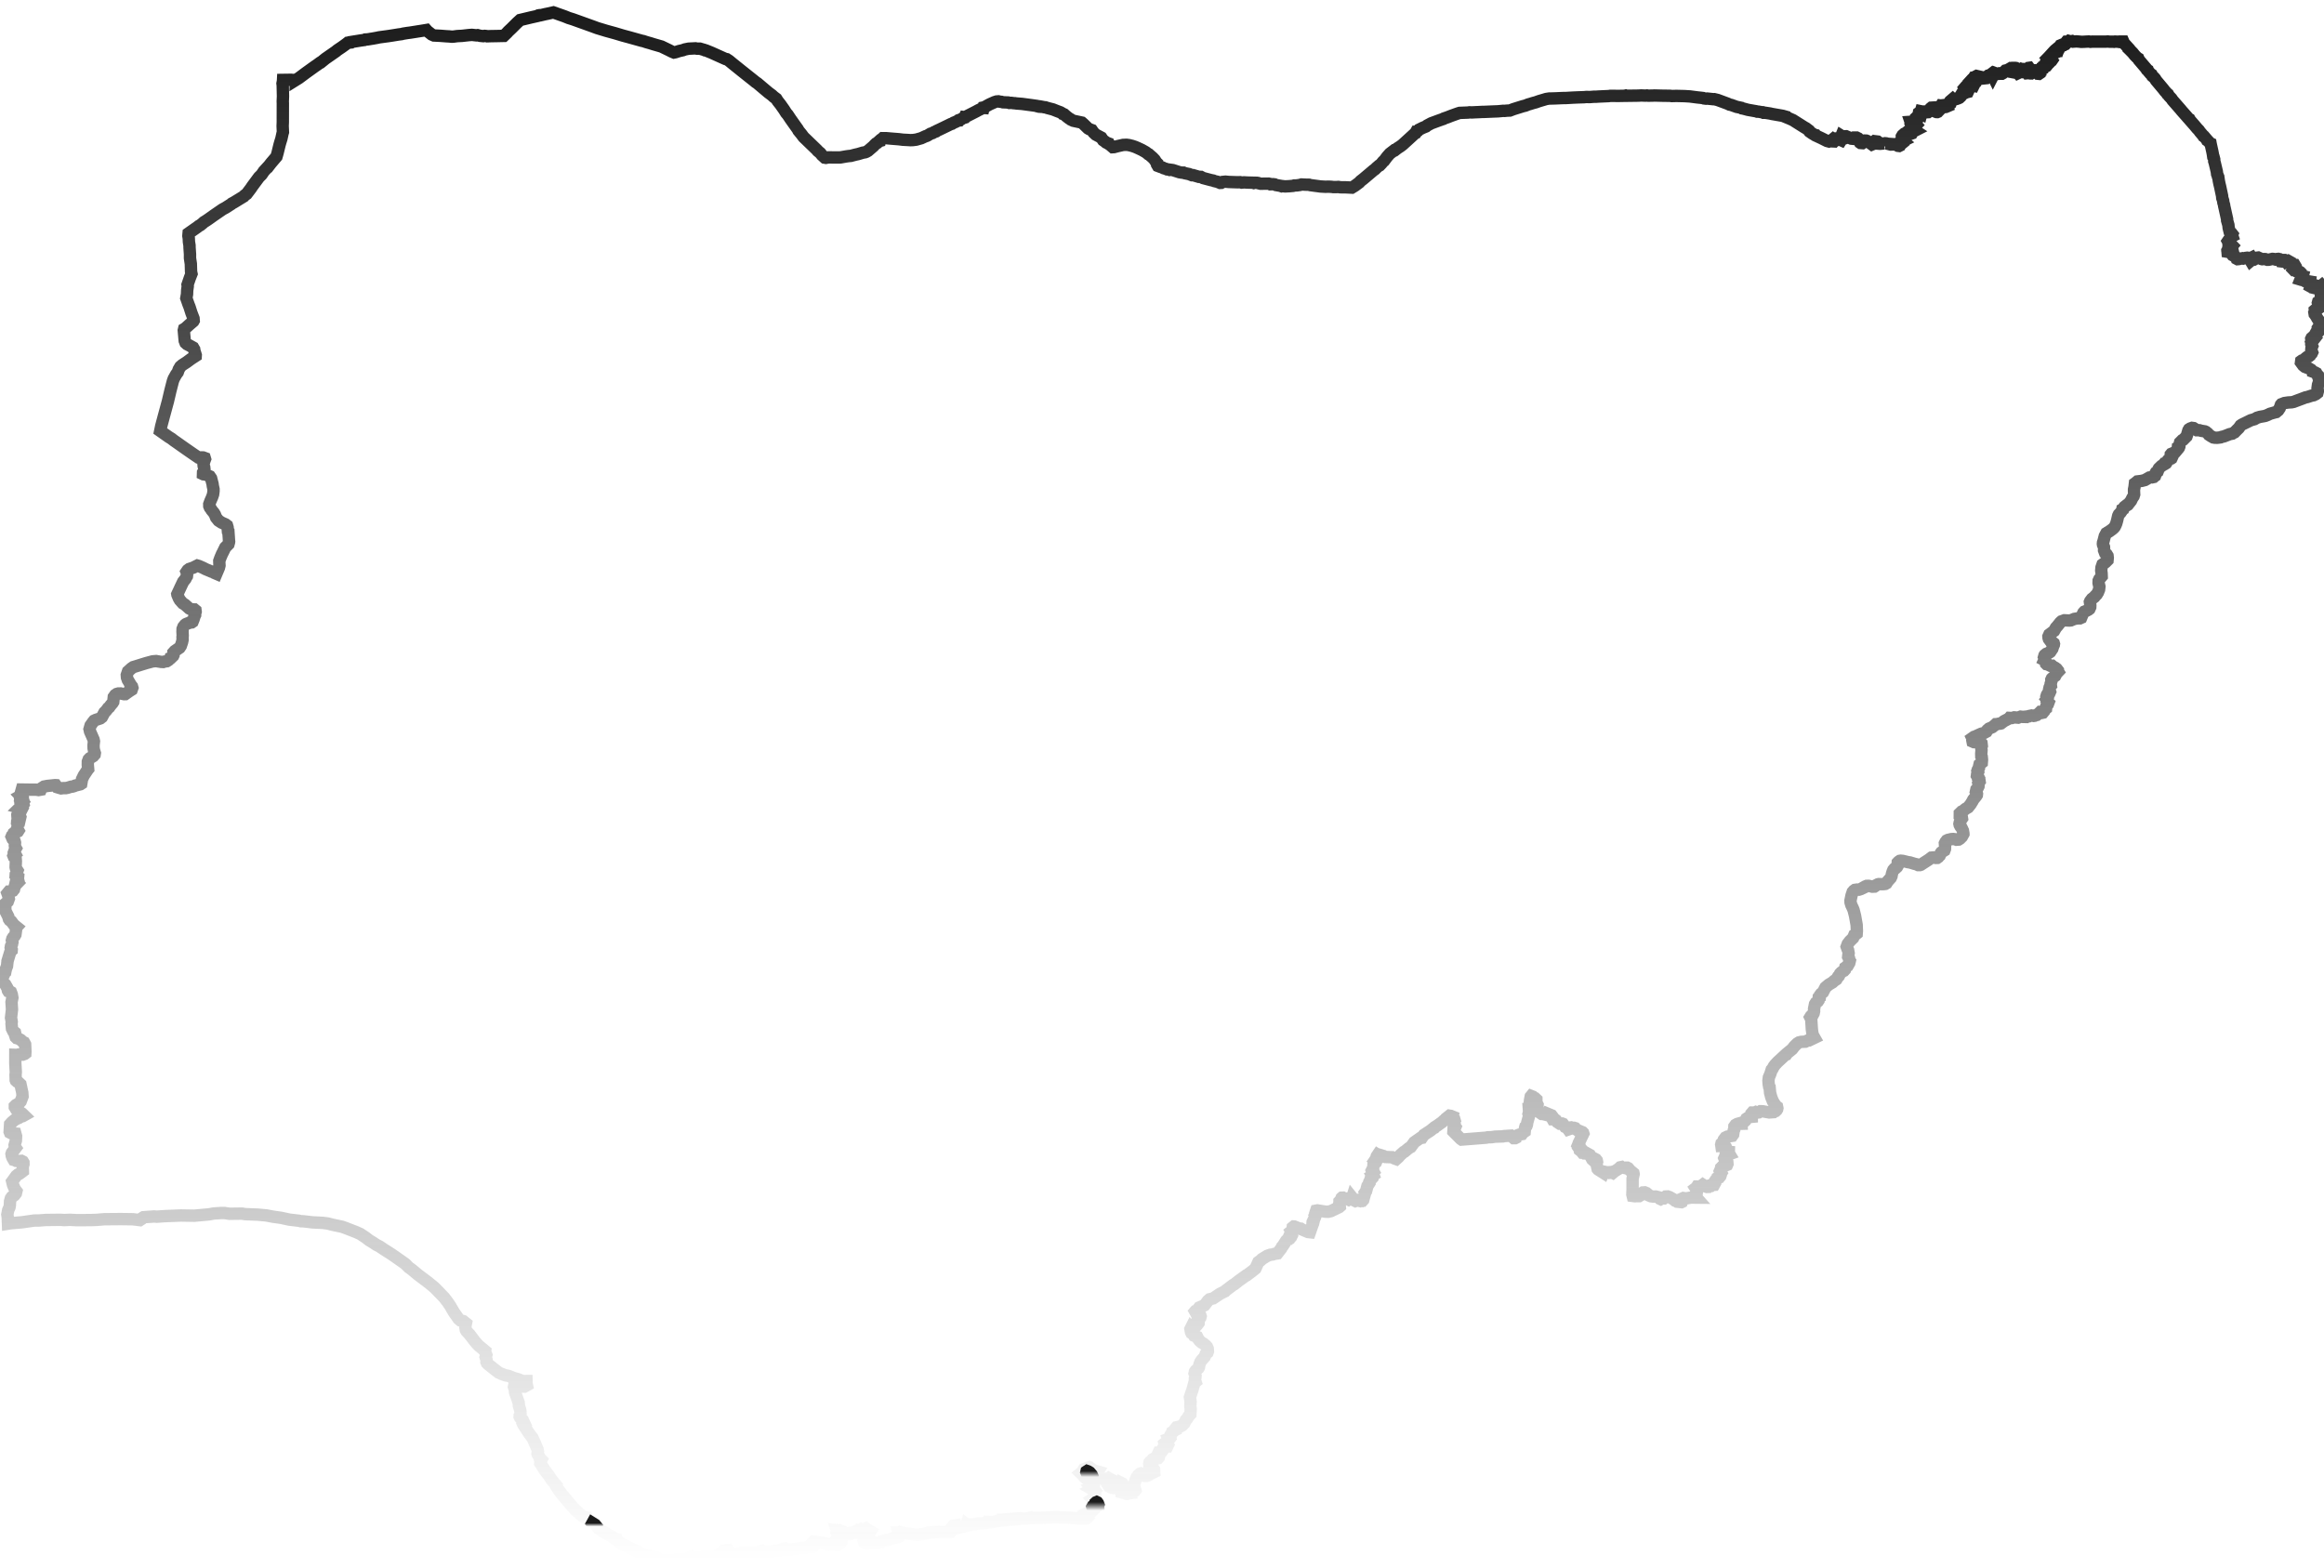 <svg width="375" height="253" viewBox="0 0 375 253" fill="none" xmlns="http://www.w3.org/2000/svg">
<path d="M374.582 47.64L374.487 47.789L374.479 48.166L374.421 48.387L374.136 48.692L374.048 48.746L374.02 48.847L374.092 49.074L374.399 49.409L374.392 49.571L374.209 49.696L373.822 49.792L373.522 50.049L373.538 50.262L373.452 50.441L373.494 50.698L373.624 50.872L373.761 51.082L373.912 51.364L374.208 51.773L374.214 51.862L374.293 51.988L374.504 52.091L374.605 52.259L374.582 52.331L374.398 52.474L374.229 52.634L373.992 52.979L373.991 53.129L374.069 53.362L374.134 53.476L374.111 53.536L374.03 53.631L373.876 53.69L373.766 53.779L373.648 53.94L373.596 53.891L373.442 54.162L373.004 54.545L372.939 54.682L372.953 54.802L373.099 54.934L373.208 54.969L372.946 55.304L372.96 55.358L372.946 55.519L373.099 55.878L372.975 56.189L372.953 56.5L373.092 56.871L373.019 57.032L372.771 57.289L372.735 57.379L372.552 57.522L372.275 57.618L372.041 57.803L371.844 58.031L371.45 58.174L371.319 58.269L371.29 58.497L371.391 58.636L371.633 58.969L371.925 59.208L372.581 59.459L372.939 59.675L373.034 59.794L373.26 59.968V59.998L373.559 60.105L373.763 60.219L373.858 60.404L374.026 60.578L374.062 60.817L374.179 61.122L374.194 61.391L374.252 61.468L374.033 62.09L373.953 62.676L374.018 63.095L373.938 63.406L373.683 63.609L373.304 63.794L372.99 63.854L372.276 64.087L372.035 64.129L370.628 64.655L370.089 64.858L369.761 64.924L369.222 64.954L368.617 65.044L368.213 65.2L368.136 65.229L368.041 65.337L367.859 65.857L367.612 66.228L367.277 66.508L367.207 66.525L367.015 66.569L366.301 66.772L365.893 66.97L365.528 67.113L365.281 67.167L364.662 67.275L364.203 67.413L363.781 67.652L363.19 67.82L362.375 68.221L361.778 68.509L361.538 68.676L361.24 69.101L360.971 69.359L360.564 69.777L360.295 69.909L360.185 69.987L359.785 70.065L358.875 70.419L358.46 70.515L358.315 70.581L357.994 70.623L357.768 70.647L357.397 70.642L357.142 70.6L356.77 70.392L356.42 70.159L356.266 69.956L355.945 69.693L355.77 69.616L355.195 69.521L354.888 69.432L354.495 69.432L353.955 69.086L353.7 69.051L353.552 69.104L353.416 69.153L353.227 69.273L353.111 69.471L352.909 70.158L352.815 70.432L352.536 70.712L352.28 70.968L352.141 71.033L351.768 71.409L351.701 71.672L351.662 72.048L351.625 72.144L351.508 72.221L351.406 72.262L351.375 72.519L351.315 72.59L351.243 72.676L351.009 72.954L350.556 73.168L350.359 73.245L350.271 73.352L350.255 73.561L350.385 73.819L350.435 73.873L350.392 73.969L350.348 73.998L350.063 74.057L349.815 74.271L349.631 74.575L349.521 74.754L349.382 74.843L349.192 74.849L349.017 75.057L348.915 75.123L348.769 75.194L348.352 75.599L348.278 75.73L348.226 75.921L348.152 76.112L347.999 76.225L347.853 76.297L347.787 76.416L347.8 76.631L347.741 76.804L347.566 76.935L347.514 76.983L347.303 77.03L347.201 77.011L347.034 77.035L346.83 77.061L346.105 77.472L345.596 77.605L344.884 77.696L344.601 77.93L344.492 78.008L344.422 78.612L344.343 78.994L344.345 79.324L344.366 79.746L344.368 79.79L344.275 80.083L344.08 80.358L343.863 80.813L343.523 81.238L343.35 81.466L343.175 81.574L343.081 81.58L342.791 81.808L342.69 81.946L342.625 82.125L342.473 82.204L342.459 82.311L342.17 82.737L341.902 83.013L341.787 83.258L341.616 83.999L341.487 84.46L341.365 84.759L341.214 85.041L341.071 85.203L341.04 85.239L340.815 85.43L340.323 85.785L340.069 85.929L339.968 86.007L339.873 86.061L339.629 86.516L339.429 87.299L339.343 87.551L339.322 87.766L339.345 87.921L339.499 88.286L339.515 88.579L339.509 88.8L339.685 89.265L339.924 89.457L340.072 89.703L340.109 90.011L340.071 90.412L339.733 90.75L339.489 90.93L339.259 91.102L339.187 91.311L339.101 91.568L339.053 92.077L339.113 92.537L339.13 93.015L338.754 93.458L338.64 93.71L338.627 94.092L338.76 94.671L338.705 95.144L338.533 95.593L338.31 95.952L338.057 96.198L337.956 96.341L337.558 96.642L337.277 97.019L337.227 97.139L337.265 97.426L337.295 97.689L337.282 97.976L337.146 98.275L336.979 98.407L336.581 98.611L336.335 98.708L336.184 98.87L336.004 99.241L335.818 99.696L335.608 99.792L335.267 99.793L334.724 99.879L334.145 100.12L333.884 100.145L333.338 100.117L333.108 100.106L332.91 100.178L332.685 100.26L332.644 100.274L332.45 100.448L331.974 101.042L331.737 101.306L331.449 101.821L330.677 102.398L330.534 102.721L330.55 102.924L330.609 103.13L330.872 103.484L331.001 103.557L331.265 103.704L331.389 103.805L331.426 103.93L331.405 104.068L331.304 104.278L331.17 104.696L330.825 105.212L330.688 105.314L330.188 105.513L329.943 105.711L329.893 105.789L329.822 106.046L329.889 106.201L329.926 106.41L329.876 106.524L329.992 106.583L330.073 106.72L330.14 107.103L330.228 107.192L330.402 107.227L330.838 107.44L331.106 107.433L331.303 107.6L331.586 107.742L331.856 107.938L332.046 108.183L332.04 108.318L332.095 108.405L331.841 108.673L331.629 109.079L331.303 109.312L331.092 109.502L331.005 109.693L331.026 109.891L330.901 110.333L330.936 110.631L330.784 110.798L330.718 110.942L330.667 111.169L330.804 111.629L330.76 111.731L330.549 111.838L330.375 111.999L330.288 112.148L330.259 112.244L330.388 112.441L330.424 112.566L330.373 112.692L330.272 112.823L330.344 112.907L330.358 112.997L330.314 113.152L330.458 113.349L330.531 113.415L330.443 113.654L330.269 113.845L330.198 113.959L330.156 114.332L329.954 114.488L329.854 114.752L329.639 115.015L329.501 115.046L329.154 114.963L329.062 115.055L329.017 115.101L328.657 115.39L328.425 115.438L328.296 115.511L328.151 115.535L327.817 115.471L327.463 115.544L327.348 115.61L327.112 115.632L326.936 115.648L326.878 115.708L326.415 115.698L326.053 115.657L325.634 115.82L325.011 115.769L324.65 115.875L324.358 115.86L324.249 115.854L324.14 115.979L323.38 116.367L322.866 116.755L322.742 116.784L322.474 116.802L322.279 116.861L322.047 116.873L321.902 117.01L321.468 117.362L320.947 117.583L320.686 117.809L320.534 118.078L320.15 118.287L319.701 118.406L319.006 118.722L318.76 118.841L318.529 118.913L318.249 119.111L318.33 119.284L318.267 119.517L318.297 119.672L318.529 119.773L319.491 119.786L319.658 119.874L319.738 119.958L319.785 120.37L319.686 120.645L319.739 121.063L319.693 121.618L319.703 122.066L319.777 122.192L319.816 122.61L319.783 123.076L319.417 123.364L319.354 123.627L319.333 123.735L319.348 123.794L319.334 123.908L319.134 124.225L319.085 124.375L319.174 124.608L319.031 124.949L318.997 125.206L319.041 125.283L319.215 125.39L319.311 125.581L319.269 125.718L319.4 125.896L319.423 126.07L319.287 126.22L319.216 126.369L319.276 126.62L319.249 126.889L319.121 127.152L318.913 127.398L318.836 127.751L318.961 127.953L319.005 128.12L318.985 128.3L318.878 128.473L318.405 129.049L318.256 129.342L318.077 129.629L317.964 129.81L317.57 130.301L317.175 130.53L316.644 130.957L316.514 130.994L316.235 131.264L316.231 131.682L316.471 131.87L316.565 131.943L316.588 132.092L316.438 132.319L316.218 132.739L316.176 132.948L316.214 133.133L316.353 133.395L316.499 133.549L316.741 134.067L316.816 134.521L316.817 134.587L316.575 135.03L316.246 135.36L316.031 135.492L315.699 135.518L315.532 135.447L315.171 135.401L314.854 135.421L314.645 135.476L314.501 135.506L314.321 135.549L314.119 135.646L313.926 135.898L313.827 136.107L313.86 136.584L313.842 137.003L313.75 137.248L313.255 137.555L313.162 137.675L312.992 138.076L312.828 138.22L312.756 138.328L312.584 138.449L312.346 138.456L311.985 138.374L311.653 138.406L311.18 138.761L310.305 139.321L309.939 139.562L309.788 139.611L309.521 139.612L309.232 139.477L308.928 139.407L308.19 139.184L307.872 139.138L307.041 138.934L306.694 138.901L306.55 138.926L306.349 139.064L306.221 139.202L306.215 139.31L306.173 139.489L306.19 139.752L306.098 139.914L305.955 140.046L305.869 140.058L305.668 140.203L305.504 140.401L305.377 140.712L305.265 141.095L305.218 141.394L305.091 141.675L304.584 142.239L304.399 142.539L304.199 142.653L303.947 142.685L303.529 142.694L303.175 142.678L303.024 142.709L302.716 142.866L302.558 143.022L302.458 143.083L302.119 143.097L301.527 142.958L301.21 142.966L300.973 143.063L300.478 143.346L300.479 143.376L300.278 143.473L299.954 143.577L299.666 143.561L299.313 143.611L299.134 143.738L298.949 143.954L298.76 144.528L298.589 145.353L298.606 145.639L298.661 145.823L298.733 146.068L298.977 146.586L299.102 146.895L299.335 147.825L299.588 149.261L299.627 150.234L299.595 150.669L299.552 150.705L299.209 150.905L299.019 151.371L298.713 151.672L298.492 151.888L298.151 152.332L298.054 152.598L297.983 152.793L298.102 153.138L298.212 153.358L298.296 153.841L298.249 154.145L298.223 154.414L298.377 154.693L298.423 154.938L298.41 155.015L298.476 155.098L298.406 155.4L298.122 155.893L297.755 156.149L297.684 156.507L297.54 156.662L297.41 156.71L297.235 156.84L297.086 156.949L296.914 157.128L296.713 157.515L296.599 157.607L296.323 158.058L295.971 158.291L295.692 158.549L295.104 158.897L294.559 159.352L294.472 159.518L294.152 160.135L293.844 160.38L293.672 160.613L293.645 160.918L293.465 161.037L293.431 161.449L293.317 161.617L293.008 161.833L292.866 162.065L292.809 162.346L292.718 162.8L292.72 163.212L292.657 163.51L292.535 163.737L292.385 163.809L292.199 163.995L292.098 164.162L292.258 164.484L292.317 165.419L292.359 166.089L292.448 166.733L292.551 167.097L292.776 167.49L291.943 167.892L291.771 167.881L291.552 167.986L291.297 168.109L290.635 168.141L290.305 168.22L290.004 168.406L289.531 168.867L289.181 169.322L288.541 169.844L288.419 169.943L288.329 170.017L288.214 170.202L288.064 170.257L286.832 171.395L286.424 171.832L286.21 172.119L286.082 172.367L286.004 172.52L285.874 172.645L285.676 173.273L285.428 173.87L285.358 174.39L285.39 174.927L285.464 175.351L285.544 175.458L285.548 175.513L285.62 176.347L285.803 177.051L286.079 177.743L286.579 178.511L286.694 178.59L286.752 178.63L286.796 178.845L286.761 179.012L286.661 179.174L286.497 179.323L286.267 179.396L286.167 179.48L285.484 179.53L284.391 179.337L284.089 179.332L283.788 179.524L283.716 179.533L283.601 179.548L283.342 179.466L283.17 179.55L282.746 179.551L282.653 179.659L282.655 180.166L282.656 180.238L282.39 180.263L282.082 180.36L281.788 180.552L281.638 180.839L281.359 181.097L281.061 181.177L281.001 181.194L281.008 181.361L280.57 181.374L280.239 181.435L280.046 181.543L279.861 181.8L279.841 182.272L279.749 182.458L279.666 183.067L279.495 183.307L279.072 183.377L278.726 183.435L278.426 183.579L278.154 183.932L278.041 184.297L277.777 184.543L277.734 184.722L277.764 184.931L278.238 184.912L278.361 184.971L278.469 185.096L278.579 185.412L278.551 185.598L278.516 185.836L278.962 185.882L278.956 186.091L279.057 186.258L278.555 186.439L278.306 186.775L278.242 186.918L278.292 187.043L278.451 187.162L278.719 187.555L278.742 187.842L278.678 187.992L278.61 188.021L278.212 188.19L277.94 188.233L277.711 188.461L277.683 188.628L277.541 188.951L277.723 189.279L277.58 189.483L277.638 189.686L277.596 189.811L277.467 189.967L277.353 189.979L277.13 190.1L277.102 190.225L276.859 190.417L276.638 190.753L276.704 190.985L276.576 191.219L276.274 191.244L276.103 191.376L275.866 191.365L275.658 191.544L275.428 191.552L275.176 191.469L274.765 191.196L274.465 191.424L274.113 191.491L274.059 191.49L273.84 191.486L273.733 191.659L273.605 191.755L273.837 192.125L273.747 192.848L273.525 193.058L273.721 193.278L272.851 193.269L272.446 193.34L272.04 193.41L271.631 193.346L271.423 193.436L271.352 193.711L271.403 193.878L271.368 193.986L271.318 194.01L270.628 193.935L270.441 193.798L270.282 193.763L269.979 193.519L269.468 193.236L269.381 193.187L269.1 193.087L268.855 193.098L268.806 193.1L268.463 193.4L268.175 193.389L267.961 193.515L267.846 193.462L267.621 193.212L267.176 193.1L266.802 193.114L266.528 193.075L266.392 193.056L266.104 192.937L266.047 192.857L265.657 192.533L265.39 192.427L265.096 192.446L264.831 192.632L264.646 192.943L264.481 193.04L264.351 193.038L264.122 193.035L263.806 193.054L263.455 193.006L263.397 192.762L263.431 191.979L263.432 190.979L263.433 190.224L263.604 189.471L263.575 189.34L263.294 189.107L263.028 188.887L262.725 188.523L262.566 188.441L262.444 188.44L262.316 188.524L262.142 188.483L261.718 188.423L261.625 188.346L261.474 188.377L261.424 188.388L261.116 188.669L260.506 189.052L260.233 189.285L260.111 189.226L260.018 189.28L259.766 189.262L259.687 189.173L259.586 189.179L259.479 189.245L258.839 189.091L258.796 189.085L258.718 189.276L257.861 188.728L257.789 188.644L257.621 187.869L257.706 187.516L257.663 187.295L257.519 187.111L257.404 187.051L257.344 187.105L257.253 187.326L257.138 187.308L257.07 187.245L256.922 187.112L256.539 186.39L255.928 186.05L255.777 186.146L255.669 186.141L255.503 186.022H255.338L255.187 185.831L254.913 185.617L254.891 185.467L254.667 185.133L254.681 185.074L254.76 184.99L254.616 184.829L254.68 184.674L254.831 184.59L254.801 184.357L255.487 182.935L255.451 182.822L255.343 182.714L254.717 182.459L254.551 182.423L254.379 182.304L254.17 182.066L254.112 182.048L253.918 182.126L253.796 182.108L253.652 181.977L253.537 181.942L253.357 181.966L253.221 182.074L253.178 182.235L253.056 182.277L252.883 182.038L252.559 181.878L252.437 181.699L252.198 181.371L252.054 181.317L251.673 181.342L251.284 181.086L251.082 180.782L250.923 180.663L250.607 180.634L250.535 180.634L250.412 180.419L250.426 180.091L250.354 179.996L249.72 179.734L249.649 179.89L249.519 179.925L248.959 179.783L248.779 179.778L247.842 179.111L248.092 178.52L248.106 178.305L247.918 177.941L247.909 177.428L247.685 177.22L247.433 177.148L247.289 176.964L247.073 176.88L246.994 176.976L246.888 177.531L246.834 178.058L246.777 178.618L246.828 178.779L246.792 178.862L246.691 178.875L246.729 179.43L246.644 179.77L246.731 180.086L246.44 181.143L246.43 181.211L246.383 181.526L246.326 181.681L246.133 181.848L246.076 182.046L246.027 182.613L245.748 182.804L245.583 183.031L245.145 183.11L244.906 183.206L244.743 183.272L244.629 183.368L244.572 183.637L244.484 183.681L244.253 183.68L243.776 183.276L242.676 183.347L242.511 183.396L241.43 183.432L241.254 183.437L240.665 183.524L240.583 183.526L240.428 183.53L240.083 183.539L239.818 183.6L237.508 183.782L235.853 183.912L235.716 183.817L234.523 182.619L234.534 182.441L234.685 182.465L234.677 182.274L234.834 181.885L234.762 181.79L234.731 181.396L234.699 181.391L234.588 181.373L234.486 181.236L234.486 181.134L234.406 181.021L234.47 180.872L234.679 180.68L234.656 180.603L234.62 180.573L234.355 180.561L234.311 180.526L234.289 180.412L234.346 180.185L234.101 180.085L233.897 180.054L233.334 180.504L233.277 180.63L232.94 180.864L232.711 181.087L231.862 181.687L231.555 181.879L231.455 182.005L231.333 182.048L230.812 182.468L230.389 182.744L229.761 183.155L229.433 183.628L229.153 183.677L229.058 183.744L228.203 184.345L227.705 185.031L227.641 185.118L227.34 185.281L226.64 185.858L226.511 185.913L225.976 186.381L225.663 186.741L225.308 187.063L224.986 186.949L224.947 186.928L224.634 186.759L223.527 186.72L223.347 186.685L223.181 186.542L223.066 186.507L223.016 186.626L222.959 186.65L222.894 186.615L222.714 186.627L222.678 186.538L222.513 186.502L222.311 186.372L222.147 186.617L222.127 186.687L222.041 186.999L221.855 187.268L222.021 187.399L222.05 187.483L222.007 187.596L221.728 187.836L221.621 188.003L221.58 188.457L221.43 188.756L221.59 189.042L221.446 189.156L221.614 189.61L221.434 189.718L221.5 189.831L221.472 190.058L221.422 190.112L221.242 190.136L221.171 190.214L221.114 190.435L220.972 190.716L220.98 190.889L220.652 191.398L220.433 192.222L220.411 192.253L220.246 192.491L220.269 192.563L220.024 193.461L219.972 193.651L219.901 193.729L219.843 193.723L219.721 193.813L219.563 193.801L219.462 193.676L219.376 193.67L219.269 193.784L219.062 193.733L219.01 193.719L218.708 193.828L218.622 193.786L218.506 193.583L218.362 193.488L218.189 193.274L218.132 193.453L217.936 193.47L217.773 193.484L217.608 193.592L217.306 193.432L217.033 193.421L216.817 193.368L216.673 193.278L216.536 193.285L216.472 193.339L216.337 193.686L216.144 193.883L216.145 194.104L216.089 194.289L216.168 194.403L216.192 194.72L216.14 194.767L216.085 194.816L215.508 195.094L214.769 195.451L214.317 195.561L213.865 195.545L213.437 195.476L212.577 195.338L212.38 195.376L212.271 195.707L212.246 195.782L212.267 195.902L212.168 196.123L212.241 196.29L212.198 196.439L212.035 196.78L211.95 197.133L211.821 197.181L211.8 197.226L211.786 197.48L211.78 197.677L211.37 198.861L211.054 198.826L210.075 198.411L209.88 198.28L209.628 198.249L209.297 198.123L208.85 197.94L208.771 197.935L208.592 198.079L208.532 198.587L208.375 198.708L208.452 198.838L208.491 199.014L208.448 199.181L208.471 199.318L208.364 199.54L208.242 199.594L208.207 199.66L207.984 199.648L207.963 199.696L208.063 199.779L208.071 199.845L207.993 199.935L207.828 199.947L207.526 200.242L207.045 201.01L206.867 201.208L206.747 201.466L206.115 202.282L205.781 202.338L205.599 202.369L205.355 202.454L204.975 202.498L204.481 202.674L203.653 203.181L203.41 203.416L203.054 203.669L202.803 204.221L202.575 204.724L202.047 205.157L201.163 205.82L201.07 205.844L200.107 206.537L199.914 206.676L199.18 207.254L198.98 207.363L197.832 208.225L197.675 208.393L197.392 208.533L197.124 208.666L196.868 208.792L195.752 209.541L195.185 209.681L194.907 209.92L194.358 210.646L193.506 211.013L193.178 211.468L192.906 211.571L192.849 211.637L193.052 211.995L193.24 212.155L193.621 212.244L193.7 212.315L193.736 212.434L193.687 212.643L193.595 212.781L193.266 212.98L193.209 213.058L193.181 213.183L193.412 213.404L193.405 213.511L193.185 213.81L192.443 214.596L192.342 214.579L192.154 214.352L192.09 214.478L192.124 214.668L192.179 214.979L192.259 215.141L192.562 215.342L192.685 215.563L193.182 215.758L193.385 216.152L193.58 216.396L193.912 216.682L194.2 216.842L194.514 217.097L194.553 217.128L194.755 217.354L194.879 217.652L194.91 218.094L194.832 218.304L194.532 218.562L194.384 218.963L193.935 219.466L193.7 219.796L193.632 219.98L193.53 220.257L193.461 220.663L193.376 220.807L192.933 221.197L192.812 221.377L192.756 221.634L192.909 222.046L192.896 222.273L192.811 222.488L192.813 222.697L192.915 223.013L192.722 223.17L192.424 224.254L192.249 224.769L192.005 225.488L192.112 226.199L192.089 226.689L192.087 226.733L192.076 226.964L192.13 227.4L192.089 228.018L192.08 228.247L191.763 228.588L191.579 228.929L191.358 229.157L191.311 229.258L191.24 229.41L191.117 229.672L190.797 230.014L190.51 230.188L189.845 230.34L189.795 230.4L189.831 230.556L189.803 230.693L189.589 230.784L189.439 230.94L189.125 231.132L188.977 231.545L188.834 231.671L188.749 231.863L188.815 232.072L188.758 232.144L188.493 232.24L188.559 232.431L188.509 232.521L188.373 232.552L187.881 232.96L187.896 233.05L187.967 233.103L188.262 233.138L188.414 233.299L188.371 233.388L188.235 233.377L188.142 233.467L188.013 233.474L187.913 233.534L187.871 233.719L187.521 233.924L187.421 234.056L187.508 234.193L187.444 234.295L187.144 234.469L186.936 234.458L186.872 234.596L186.873 234.709L187.026 235.014L186.984 235.199L186.87 235.325L186.21 235.393L185.989 235.514L185.74 235.814L185.575 235.91L185.471 236.041L185.437 236.221L185.461 236.442L185.62 236.614L186.068 236.922L186.22 237.16L186.239 237.567L185.767 237.797L185.268 238.093L185.018 238.185L184.732 238.193L184.465 238.081L184.327 237.842L184.126 237.778L183.94 237.833L183.619 238.111L183.415 238.411L183.159 239.099L183.003 239.52L183.053 240.153L183.165 240.349L183.209 240.504L183.181 240.542L183.152 240.582L182.802 240.715L182.472 240.663L182.495 240.961L181.994 241.029L181.851 241.089L181.708 241.072L181.384 240.924L180.939 240.824L180.931 240.717L181.143 240.202L181.228 240.106L181.408 240.135L181.429 240.093L181.521 239.895L181.362 239.788L181.102 239.413L180.994 239.359L180.962 239.493L180.939 239.593L180.661 239.887L180.582 239.911L180.367 239.864L180.167 240.068L179.981 240.129L179.709 240.148L179.544 240.089L179.428 239.922L179.221 240.024L178.983 239.918L178.694 239.477L178.707 239.375L179.157 239.008L179.02 238.92L179.015 238.887L179.005 238.824L179.105 238.668L178.874 238.544L178.532 238.76L178.317 238.809L178.159 238.792L177.835 238.536L177.397 238.353L176.985 238.038L177.026 237.673L177.14 237.487L177.075 237.469L176.825 237.572L176.696 237.549L176.227 237.12L175.953 236.918L175.896 236.936L175.638 236.92L175.587 236.866L175.464 236.909L175.058 237.054L174.865 237.126L174.772 237.276L174.903 237.425L174.803 237.545L174.667 237.605L174.581 237.576L174.388 237.732L174.727 238.059L174.988 238.393L175.19 238.559L175.527 238.683L176.204 239.087L176.392 239.295L176.508 239.498L176.508 239.6L176.373 239.804L176.405 240.192L176.269 240.222L176.356 240.315L176.255 240.365L176.315 240.4L176.513 240.365L176.723 240.657L176.68 241.655L176.594 241.781L176.472 241.799L176.323 241.896L176.539 242.098L176.776 242.169L176.877 242.318L176.557 242.624L176.516 242.971L176.423 243.037L176.244 243.044L176.18 243.116L176.19 243.48L176.148 243.63L175.806 243.996L175.642 244.074L175.728 244.14L175.922 244.151L175.516 244.553L175.324 244.835L175.404 244.936L175.297 245.038L175.068 245.063L174.145 245.047L174.007 245.044L173.113 244.989L172.917 244.977L172.608 244.919L171.247 244.889L170.465 244.833L170.219 244.844L167.75 244.959L166.918 244.951L166.596 245.006L166.424 244.983L166.323 244.911L166.187 244.942L165.987 245.027L165.565 245.082L164.748 245.08L164.561 245.021L164.385 245.035L164.605 245.141L163.452 245.206L162.979 245.232L160.73 245.518L160.158 245.634L159.82 245.622L159.556 245.613L159.542 245.709L159.206 245.77L157.795 245.879L157.237 245.995L156.757 246.027L156.514 246.148L156.349 246.155L156.141 246.09L155.968 245.972L155.947 246.037L156.077 246.15L155.992 246.222L155.834 246.259L154.897 246.503L154.811 246.485L154.79 246.533L154.532 246.606L154.388 246.612L154.339 246.613L154.167 246.572L154.051 246.429L154.042 246.208L153.879 246.235L153.813 246.245L153.557 246.558L153.483 247.156L153.441 247.204L153.269 247.228L151.742 247.218L150.751 247.274L149.88 247.324L148.958 247.585L148.52 247.593L148.27 247.679L147.855 247.687L146.898 247.557L145.652 247.388L145.386 247.305L145.344 247.353L145 247.349L145.162 247.898L145.12 247.976L144.955 248.043L144.078 248.25L143.868 248.3L143.767 248.34L143.411 248.482L143.103 248.501L142.303 248.751L142.21 248.847L142.017 248.83L141.738 248.969L141.459 248.941L140.029 249.029L139.761 249.045L139.589 249.022L139.445 248.951L139.342 248.623L139.404 248.33L139.525 248.222L139.728 248.46L139.807 248.471L139.871 248.429L139.856 248.375L139.741 248.346L139.676 248.281L139.76 248.011L140.321 247.38L140.462 247.147L139.966 246.857L139.735 246.66L139.349 246.824L139.099 246.873L139.035 246.969L138.956 246.976L138.84 246.88L138.748 246.941L138.612 247.014L138.555 246.996L138.459 247.127L138.472 247.222L138.593 247.229L138.622 247.324L138.386 247.343L138.005 247.184L137.898 247.256L137.69 247.294L137.712 247.347L137.663 247.407L137.256 247.571L136.482 247.653L136.296 247.708L136.153 247.691L135.922 247.459L135.95 247.393L136.108 247.506L136.194 247.475L135.89 247.124L135.358 246.966L135.065 246.938L135.094 247.015L134.996 247.32L135.245 247.941L135.376 248.161L135.599 248.345L135.751 248.47L135.737 248.56L135.49 248.967L135.527 248.98L135.576 248.937L135.774 248.691L135.789 248.805L135.691 248.966L135.548 249.039L135.214 249.346L134.985 249.371L134.812 249.312L134.567 249.11L134.472 248.962L134.352 249.058L134.417 249.141L134.396 249.201L134.239 249.28L133.788 249.312L133.342 249.1L132.409 248.925L131.283 248.794L130.842 249.251L131.209 249.464L131.274 249.542L131.225 249.608L130.932 249.675L130.528 249.709L129.247 249.817L129.178 249.823L128.52 249.958L127.754 250.04L127.145 250.068L126.894 250.022L126.685 249.886L126.391 249.923L126.106 250.026L126.035 250.176L123.874 250.44L123.66 250.525L123.51 250.64L123.36 250.659L123.259 250.617L123.158 250.463L122.941 250.279L122.591 250.382L122.377 250.467L122.083 250.493L121.007 250.547L119.505 250.622L119.335 250.668L118.654 250.849L118.382 250.809L118.317 250.851L118.073 250.781L117.692 250.604L117.497 250.467L117.646 250.317L117.523 250.144L117.244 250.164L116.944 250.285L116.693 250.263L116.529 250.408L117.057 250.948L116.943 251.009L114.689 251.238L113.442 251.282L113.106 251.332L111.91 251.34L111.63 251.318L111.536 251.24L111.479 251.259L111.094 251.405L110.973 251.549L110.759 251.622L109.14 251.692L108.418 251.769L107.644 251.768L107.272 251.801L106.906 251.833L106.72 251.822L106.597 251.739L106.468 251.704L106.042 251.402L105.858 251.408L105.683 251.321L105.166 251.168L104.664 251.106L104.087 250.926L103.946 250.96L103.724 250.971L103.495 250.79L103.017 250.424L102.86 250.405L102.675 250.315L100.372 249.187L99.565 248.639L99.508 248.454L99.437 248.453L99.358 248.351L99.129 248.297L98.907 248.12L98.644 247.912L98.201 247.689L97.851 247.46L97.386 247.243L96.879 246.888L96.607 246.701L96.422 246.444L96.174 245.988L95.838 245.783L95.745 245.723L95.159 245.38L94.923 245.176L94.817 245.014L94.731 245.025L94.581 244.911L94.509 244.869L94.194 244.826L93.908 244.628L92.902 243.733L92.267 243.054L91.888 242.603L91.255 241.848L90.549 240.996L89.951 240.187L89.78 239.899L89.802 239.768L89.724 239.677L89.2 239.041L89.076 238.89L88.968 238.76L88.627 238.22L87.893 237.26L87.181 236.134L87.189 236.026L87.182 235.888L87.32 235.632L87.349 235.578L87.194 235.422L87.07 235.296L86.993 235.08L86.779 234.738L86.736 234.613L86.803 234.254L86.733 233.889L86.368 233.05L86.058 232.336L86.03 232.272L85.924 232.056L85.453 231.45L84.434 229.898L84.328 229.664L84.357 229.556L84.508 229.509L84.487 229.464L84.388 229.257L84.359 229.18L84.066 228.945L83.916 228.771L83.845 228.61L83.853 228.496L83.969 228.317L83.992 228.192L83.998 228.162L83.951 227.593L83.731 226.863L83.691 226.36L83.211 224.987L83.11 224.696L83.09 224.313L82.935 223.828L82.979 223.601L83.051 223.523L83.166 223.506L83.431 223.632L83.933 223.664L84.141 223.754L84.614 223.78L85.024 223.554L84.954 223.219L84.949 222.884L84.475 222.888L84.245 222.84L83.805 222.667L83.615 222.592L82.898 222.387L82.218 222.115L81.895 222.013L81.594 221.964L80.992 221.752L80.462 221.509L80.231 221.335L78.795 220.202L78.567 219.975L78.496 219.801L78.504 219.442L78.363 219.023L78.475 218.669L78.259 218.126L78.274 218.024L77.258 217.178L77.016 216.926L76.68 216.548L76.615 216.464L75.794 215.385L75.28 214.834L75.166 214.63L75.096 214.229L75.089 214.044L75.185 213.554L74.753 213.204L74.282 213.091L73.981 212.827L73.225 211.742L72.845 211.087L72.827 211.056L72.655 210.76L72.255 210.167L72.066 209.92L71.676 209.412L70.639 208.334L70.361 208.045L70.003 207.703L69.108 206.971L67.845 206.018L67.389 205.675L66.487 204.919L65.979 204.553L65.442 204.007L65.041 203.713L63.257 202.465L61.96 201.637L61.272 201.175L60.727 200.892L60.16 200.514L59.537 200.136L58.978 199.698L58.254 199.222L58.139 199.146L58.072 199.116L57.479 198.846L55.599 198.118L55.176 197.973L54.456 197.822L53.704 197.665L52.893 197.454L52.074 197.35L50.846 197.291L50.58 197.278L50.393 197.269L49.73 197.188L48.985 197.098L48.539 197.085L48.231 197.007L46.673 196.826L45.329 196.534L44.115 196.364L42.987 196.153L42.814 196.137L41.622 196.025L39.553 195.943L39.043 195.858L38.883 195.86L37.031 195.884L36.226 195.763L35.759 195.756L34.948 195.809L34.501 195.838L33.718 195.98L31.339 196.197L31.032 196.192L30.439 196.183L29.219 196.163L27.083 196.245L26.654 196.261L25.309 196.355L24.878 196.318L23.944 196.384L23.146 196.441L22.844 196.626L22.729 196.716L22.7 196.823L22.571 196.907L22.026 196.838L21.58 196.783L21.457 196.768L19.517 196.741L17.631 196.756L16.851 196.762L15.593 196.868L14.623 196.902L14.095 196.904L13.688 196.906L12.324 196.912L11.289 196.857L10.362 196.898L9.743 196.857L7.387 196.883L6.302 196.966L5.797 196.973L5.497 196.977L3.564 197.256L1.884 197.399L1.689 197.416L1.286 197.482L1.249 196.525L1.246 196.429L1.183 196.007L1.321 195.306L1.531 194.834L1.559 194.682L1.589 194.517L1.596 194.381L1.604 194.207L1.62 193.872L1.758 193.388L1.903 193.179L2.328 192.893L2.566 192.583L2.646 192.243L2.381 191.896L2.32 191.75L2.11 191.25L1.968 190.676L2.625 189.769L2.885 189.548L3.173 189.4L3.639 189.052L3.692 189.012L3.673 188.272L3.789 187.865L3.783 187.626L3.734 187.545L3.682 187.459L3.445 187.339L2.935 187.38L2.604 187.343L2.382 187.223L2.209 187.18L2.034 186.876L2.009 186.834L1.902 186.535L1.86 186.236L1.918 186.056L2.525 185.257L2.382 185.054L2.364 184.903L2.354 184.809L2.565 184.068L2.576 183.818L2.589 183.503L2.596 183.358L2.482 182.945L1.828 182.89L1.612 182.776L1.596 182.735L1.555 182.632L1.631 181.432L1.839 181.2L1.898 181.134L2.338 180.758L2.641 180.58L3.066 180.396L3.332 180.211L3.656 180.134L3.879 180.009L3.543 179.686L3.083 179.386L2.954 179.35L2.827 179.239L2.638 179.075L2.395 178.674L2.396 178.507L2.569 178.334L3.088 178.042L3.34 177.75L3.638 176.945L3.604 176.452L3.597 176.341L3.517 175.969L3.306 174.991L2.926 174.631L2.754 174.56L2.567 174.392L2.532 174.296L2.513 173.463L2.55 173L2.468 171.573L2.473 170.235L2.536 170.237L2.768 170.242L2.948 170.189L3.667 170.202L3.977 170.084L4.085 170L4.101 169.702L4.054 168.543L3.889 168.232L3.754 168.164L3.674 168.124L3.337 167.813L2.927 167.597L2.697 167.537L2.532 167.375L2.426 167.047L2.476 166.868L2.427 166.641L2.118 166.395L1.932 166.007L1.893 165.564L1.863 165.23L1.893 164.896L1.78 164.245L1.808 164.006L1.935 162.914L1.896 162.298L1.86 161.726L1.999 161.016L1.907 160.497L1.757 160.097L1.621 160.013L1.34 159.952L1.275 159.851L1.183 159.445L1.113 159.322L0.854 158.871L0 157.962L0.231 157.873L0.607 157.349L0.701 157.014L0.846 156.895L0.904 156.603L0.972 156.328L1.128 155.927L1.165 155.604L1.217 155.144L1.215 155.098L1.634 153.719L1.714 153.511L1.887 153.362L1.895 153.267L1.737 152.89L1.767 152.7L1.94 152.372L2.003 152.062L1.921 151.764L1.994 151.49L2.131 151.264L2.362 151.044L2.493 150.817L2.581 150.162L2.553 149.881L2.59 149.702L2.646 149.641L2.677 149.607L2.246 149.26L2.154 149.137L1.988 148.915L1.823 148.693L1.564 148.507L1.442 148.328L1.336 147.922L0.928 147.116L0.891 146.911L0.85 146.675L0.875 146.197L0.892 145.881L0.896 145.81L1.257 145.495L1.424 145.036L1.339 144.546L1.203 144.176L1.442 143.885L1.802 143.874L2.076 143.761L2.257 143.535L2.315 143.3L2.367 143.093L2.519 142.814L2.765 142.558L2.549 142.372L2.571 142.277L2.918 141.967L2.89 141.854L2.899 141.746L2.92 141.52L2.531 141.245L2.539 141.119L2.684 140.887L2.822 140.506L2.634 140.216L2.55 140.088L2.521 139.938L2.523 139.892L2.553 139.163L2.561 138.966L2.519 138.459L2.44 138.31L2.203 138.19L2.16 138.082L2.218 137.927L2.428 137.778L2.277 137.486L2.364 137.241L2.56 136.901L2.424 136.651L2.396 136.46L2.426 135.994L2.362 135.762L2.274 135.665L2.039 135.409L1.899 135.079L1.874 135.021L1.932 134.878L2.164 134.639L2.215 134.46L2.389 134.312L2.728 134.247L2.854 134.188L2.894 134.17L2.966 134.056L2.823 133.8L2.802 133.531L2.898 132.97L2.841 132.883L2.762 132.761L2.769 132.66L2.798 132.624L3.116 132.565L3.284 131.849L3.184 131.587L2.91 131.634L2.809 131.616L2.802 131.508L2.853 131.395L2.983 131.294L3.127 131.27L3.192 131.223L3.541 130.537L3.426 130.394L3.21 130.339L3.326 130.226L3.666 130.048L3.76 129.887L3.717 129.786L3.58 129.678L3.552 129.564L3.718 129.493L3.754 129.434L3.697 129.356L3.48 129.332L3.416 129.248L3.561 129.033L3.511 128.968L3.244 128.919L3.237 128.836L3.569 128.693L3.613 128.61L3.584 128.544L3.364 128.499L3.303 128.436L3.564 128.287L3.571 128.144L3.673 127.948L3.457 127.774L3.431 127.716L3.514 127.42L5.276 127.445L5.811 127.439L6.222 127.499L6.583 127.434L6.67 127.219L6.968 127.03L7.111 126.939L7.639 126.838L8.903 126.708L8.997 126.714L9.234 127.048L9.862 127.234L10.18 127.193L10.614 127.193L10.946 127.122L11.466 126.962L11.69 126.944L11.965 126.861L12.117 126.784L12.969 126.57L13.114 126.475L13.238 125.741L13.528 125.144L14.137 124.226L14.224 124.119L14.167 123.432L14.176 122.919L14.307 122.561L14.473 122.382L15.045 122.031L15.27 121.774L15.306 121.542L15.163 121.07L15.105 120.759L15.092 120.3L15.136 119.859L15.159 119.637L15.101 119.351L14.526 118.042L14.447 117.672L14.615 117.087L15.021 116.509L15.188 116.306L15.449 116.181L16.013 115.997L16.18 115.938L16.448 115.729L16.855 114.966L17.109 114.722L17.45 114.268L17.616 114.149L17.849 113.821L18.161 113.458L18.277 113.267L18.359 112.491L18.592 112.163L18.688 112.098L18.845 111.99L19.106 111.919L19.475 111.914L20.032 112.029L20.206 112.023L20.873 111.547L21.25 111.309L21.36 110.993L21.302 110.79L20.985 110.377L20.942 110.252L20.625 109.731L20.489 109.331L20.461 108.931L20.658 108.358L21.196 107.87L21.508 107.655L21.943 107.525L22.544 107.335L23.603 107.01L24.618 106.737L25.19 106.685L25.393 106.721L25.979 106.819L26.334 106.837L26.515 106.772L26.907 106.714L27.197 106.529L27.466 106.273L27.481 106.226L27.575 106.196L27.939 105.845L27.99 105.737L27.984 105.313L28.203 105.069L28.973 104.54L29.177 104.236L29.382 103.627L29.464 103.234L29.461 103.13L29.451 102.803L29.481 102.583L29.448 101.955L29.464 101.507L29.596 101.156L29.844 100.846L29.949 100.763L29.999 100.724L30.236 100.62L30.381 100.585L30.556 100.49L30.926 100.449L31.071 100.348L31.232 99.948L31.394 99.435L31.482 99.251L31.476 99.077L31.571 98.719L31.543 98.498L31.37 98.355L30.833 98.347L30.551 98.208L29.829 97.567L29.496 97.369L29.034 96.848L28.861 96.549L28.624 95.98L28.61 95.897L29.203 94.621L29.555 93.887L29.927 93.422L30.044 93.177L30.161 92.987L30.183 92.813L30.127 92.359L30.099 92.287L30.281 92.019L30.543 91.823L31.161 91.616L31.845 91.272L32.077 91.338L32.743 91.627L33.185 91.856L33.786 92.103L34.127 92.253L34.395 92.326L34.59 92.458L34.916 92.597L35.327 91.624L35.416 91.26L35.39 90.771L35.384 90.52L35.546 90.06L35.818 89.416L35.979 89.106L36.346 88.355L36.864 87.831L36.946 87.544L36.969 87.389L36.948 87.192L36.884 86.242L36.854 85.782L36.774 85.698L36.727 85.124L36.634 84.813L36.388 84.621L35.75 84.338L35.265 84.02L34.867 83.523L34.681 83.056L34.493 82.744L34.132 82.307L34.024 82.104L33.88 81.936L33.772 81.679L33.766 81.368L33.943 80.884L34.23 80.229L34.385 79.775L34.453 79.249L34.454 78.945L34.34 78.425L34.299 78.102L34.063 77.187L33.846 76.87L33.36 76.653L33.171 76.587L32.822 76.544L32.757 76.513L32.766 76.245L32.891 76.03L32.98 75.654L32.951 75.403L32.865 75.199L32.837 74.907L32.848 74.868L32.978 74.387L33.089 74.089L33.039 73.922L32.777 73.825L32.493 73.818L31.977 73.816L31.215 73.3L29.916 72.4L28.487 71.392L28.087 71.116L27.66 70.786L27.231 70.522L25.852 69.55L26.015 68.762L26.413 67.275L26.664 66.353L27.094 64.768L27.516 62.977L27.894 61.514L28.041 61.114L28.423 60.428L28.68 60.083L28.842 59.617L29.106 59.169L29.263 59.036L29.3 59.004L29.421 58.901L30.121 58.448L30.811 57.938L31.261 57.645L31.579 57.438L31.587 57.307L31.335 56.499L31.329 56.374L31.162 56.087L30.667 55.81L30.172 55.546L29.94 55.336L29.81 54.995L29.768 54.577L29.69 53.7L29.657 53.321L29.709 53.101L29.899 52.988L30.58 52.374L31.189 51.856L31.255 51.737L31.227 51.379L30.888 50.493L30.578 49.518L30.434 49.165L30.066 48.119L30.179 47.486L30.203 46.865L30.294 46.214L30.259 45.956L30.318 45.785L30.643 44.84L30.902 44.184L30.831 43.843L30.793 42.571L30.657 41.656L30.66 41.035L30.594 40.096L30.585 39.971L30.584 39.881L30.579 39.6L30.487 39.027L30.46 38.435L30.396 38.071L30.434 37.646L31.426 36.949L31.88 36.629L32.1 36.457L32.298 36.356L32.68 36.053L32.908 35.844L33.238 35.642L33.642 35.369L34.45 34.792L35.911 33.788L36.019 33.729L36.052 33.711L36.395 33.527L37.313 32.939L37.431 32.831L37.731 32.677L39.34 31.692L39.487 31.525L39.796 31.305L40.505 30.37L40.704 30.066L41.612 28.839L41.804 28.584L42.18 28.215L42.372 27.947L42.564 27.655L43.154 27.012L43.213 26.989L43.73 26.321L44.616 25.28L44.781 24.708L45.104 23.389L45.224 22.965L45.408 22.371L45.593 21.527L45.653 21.325L45.608 20.345L45.634 19.724L45.635 19.051L45.64 16.648L45.627 16.367L45.662 15.549L45.622 13.757L45.587 13.476L45.664 13.053L45.672 12.897L47.008 12.879L47.287 12.922L47.772 12.853L47.771 12.883L48.228 12.598L49.358 11.756L50.76 10.748L51.203 10.445L51.638 10.125L51.734 10.101L52.517 9.467L54.178 8.311L54.444 8.091L55.183 7.594L55.951 7.037L56.121 6.9L56.541 6.861L56.6 6.789L58.211 6.53L58.792 6.45L58.939 6.379L59.329 6.357L59.844 6.271L60.183 6.219L60.258 6.205L60.352 6.188L60.852 6.098L61.169 6.027L62.61 5.833L63.435 5.707L64.317 5.563L64.803 5.5L65.039 5.436L65.752 5.321L66.194 5.265L68.262 4.938L68.807 4.846L68.974 5.032L69.667 5.574L70.018 5.726L71.097 5.781L72.044 5.854L72.441 5.874L72.845 5.914L72.903 5.919L73.197 5.904L73.793 5.824L74.528 5.788L75.639 5.664L76.154 5.627L76.866 5.704L77.065 5.675L77.34 5.747L77.467 5.78L77.988 5.832L78.209 5.792L78.275 5.798L78.34 5.804L78.466 5.817L78.606 5.854L79.171 5.834L80.149 5.818L80.66 5.806L81.295 5.792L81.801 5.306L82.009 5.074L82.537 4.577L83.452 3.665L83.935 3.227L85.704 2.805L86.729 2.575L86.877 2.487L87.054 2.453L87.193 2.472L88.048 2.27L88.299 2.224L89.294 2L89.723 2.151L91.072 2.625L91.782 2.911L92.44 3.115L95.708 4.289L95.746 4.303L95.832 4.335L96.01 4.401L96.375 4.536L97.839 4.979L99.237 5.363L100.415 5.715L100.517 5.746L101.505 6.012L103.547 6.582L103.803 6.632L104.322 6.805L104.9 6.966L105.426 7.132L106.736 7.51L107.961 8.102L108.405 8.328L108.755 8.475L108.909 8.445L108.991 8.429L109.56 8.244L110.208 8.096L110.511 7.979L111.13 7.855L112.226 7.801L112.314 7.82L112.474 7.854L112.667 7.855L112.93 7.85L113.431 7.998L113.603 8.043L113.763 8.122L113.909 8.142L114.844 8.522L116.942 9.468L117.045 9.514L117.184 9.536L117.25 9.547L117.635 9.796L118.185 10.25L119.677 11.45L121.734 13.086L121.951 13.268L122.183 13.414L122.699 13.85L123.962 14.917L124.556 15.36L124.845 15.626L125.265 15.942L125.493 16.309L125.905 16.829L125.938 16.87L126.259 17.328L126.417 17.551L126.502 17.671L126.866 18.243L127.11 18.527L127.546 19.183L127.975 19.792L128.599 20.669L128.747 20.877L128.831 21.057L128.993 21.255L129.312 21.642L129.662 22.113L130.043 22.48L130.623 23.04L131.858 24.231L131.944 24.352L132.355 24.692L132.627 25.03L133.081 25.442L133.271 25.474L133.66 25.401L135.33 25.413L135.644 25.399L136.55 25.241L136.898 25.192L137.301 25.153L137.427 25.12L138.02 24.963L138.472 24.864L139.227 24.638L139.591 24.576L139.787 24.5L140.067 24.339L140.93 23.596L141.178 23.328L141.363 23.156L141.536 23.075L141.857 22.781L141.951 22.755L141.964 22.683L142.128 22.536L142.258 22.479L142.45 22.296L142.971 22.297L143.832 22.373L145.023 22.468L145.686 22.549L146.494 22.592L146.913 22.619L147.309 22.605L147.849 22.533L148.649 22.307L149.358 21.981L149.489 21.949L149.634 21.886L150.145 21.582L150.464 21.48L150.738 21.319L151.021 21.223L151.135 21.125L151.569 20.924L152.375 20.535L152.834 20.312L153.419 20.025L153.594 19.98L153.854 19.82L153.896 19.794L154.143 19.699L154.504 19.519L154.663 19.426L154.751 19.424L154.794 19.358L155.069 19.268L155.328 19.095L155.508 18.996L155.625 18.97L155.652 18.909L155.741 18.92L155.992 18.759L157.517 17.981L157.813 17.814L158.5 17.477L158.645 17.408L158.711 17.413L158.731 17.329L158.855 17.302L158.988 17.226L159.41 16.986L159.713 16.825L160.452 16.493L160.809 16.378L161.102 16.355L161.353 16.415L161.588 16.435L161.84 16.507L162.199 16.521L162.663 16.539L162.879 16.613L163.187 16.6L163.577 16.653L163.783 16.66L163.96 16.693L164.932 16.77L166.153 16.935L166.501 16.982L166.782 17.021L167.29 17.095L167.38 17.14L167.623 17.154L167.727 17.218L167.904 17.232L168.021 17.212L168.523 17.31L168.684 17.319L169.026 17.432L169.056 17.44L169.236 17.486L169.905 17.66L170.522 17.905L171.115 18.128L171.459 18.33L171.512 18.395L171.713 18.457L172.074 18.773L172.336 18.978L172.546 19.135L172.718 19.222L172.808 19.309L173.188 19.488L174.568 19.785L174.772 19.96L174.835 20.021L174.902 20.085L175.096 20.271L175.556 20.717L175.758 20.839L176.18 20.993L176.295 21.164L176.404 21.32L176.448 21.382L176.817 21.728L177.435 22.058L177.703 22.202L178.002 22.639L178.283 22.829L178.338 22.866L178.481 23.001L178.696 23.081L178.697 23.111L179.092 23.355L179.558 23.753L179.748 23.743L180.382 23.576L181.22 23.388L181.77 23.366L182.174 23.419L182.691 23.547L183.165 23.706L183.588 23.89L184.219 24.184L184.867 24.549L185.099 24.724L185.279 24.877L185.375 24.905L185.983 25.432L186.308 25.773L186.568 26.187L186.711 26.328L186.718 26.579L186.833 26.775L187.24 26.929L187.558 27.025L187.759 27.141L188.092 27.241L188.158 27.266L188.329 27.34L188.556 27.354L188.749 27.423L188.909 27.402L189.248 27.45L190.327 27.797L190.71 27.861L190.981 27.863L191.189 27.955L191.867 28.093L192.333 28.276L192.516 28.267L193.218 28.471L193.461 28.544L193.776 28.545L194.14 28.736L195.395 29.068L195.763 29.14L195.926 29.215L196.221 29.288L196.257 29.295L196.456 29.338L196.872 29.516L197.047 29.507L197.307 29.36L197.739 29.316L198.274 29.367L199.569 29.411L199.705 29.416L200.108 29.403L200.351 29.465L200.731 29.429L200.896 29.438L200.995 29.443L201.171 29.458L202.132 29.484L202.294 29.529L202.41 29.492L202.814 29.497L203.02 29.536L203.109 29.576L203.404 29.65L204.054 29.642L204.7 29.635L204.818 29.661L204.877 29.674L204.996 29.738L205.421 29.725L205.67 29.757L205.885 29.861L206.577 29.982L206.813 30.062L206.937 30.036L207.363 30.084L207.914 30.056L208.044 30.049L208.629 29.998L208.854 29.929L209.228 29.923L209.746 29.85L209.877 29.812L210.008 29.774L210.822 29.81L211.241 29.815L211.41 29.872L212.511 30.02L213.1 30.098L213.871 30.14L214.413 30.126L214.897 30.155L215.117 30.188L215.711 30.185L215.959 30.169L215.997 30.176L216.035 30.183L216.268 30.224L217.096 30.23L218.131 30.281L218.622 29.981L219.329 29.457L219.543 29.221L220.004 28.861L221.652 27.469L221.869 27.322L222.084 27.098L222.509 26.733L222.633 26.684L222.912 26.393L223.183 26.06L223.328 25.956L223.834 25.28L223.973 25.123L224.271 24.789L224.978 24.248L225.08 24.246L225.513 23.911L225.969 23.618L226.175 23.462L226.33 23.344L227.215 22.537L228.403 21.451L228.437 21.391L228.493 21.291L228.554 21.294L228.603 21.221L228.792 21.111L228.95 20.935L229.058 20.881L229.567 20.628L230.098 20.412L230.293 20.248L230.605 20.082L230.961 19.892L232.184 19.44L232.898 19.192L232.978 19.131L233.605 18.913L234.099 18.716L234.99 18.396L235.207 18.319L235.528 18.219L236.885 18.166L237.111 18.127L237.472 18.146L238.058 18.115L238.454 18.099L239.224 18.059L239.547 18.055L241.101 17.988L241.659 17.969L241.981 17.941L242.553 17.886L242.78 17.896L243.176 17.855L243.63 17.838L244.192 17.622L245.724 17.143L246.133 17.043L246.599 16.858L246.935 16.764L247.388 16.622L247.819 16.509L248.337 16.323L249.513 15.975L249.678 15.949L249.748 15.938L249.967 15.904L250.532 15.892L251.06 15.874L252.102 15.826L252.652 15.82L253.789 15.754L254.735 15.713L255.586 15.686L255.938 15.653L256.584 15.658L257.222 15.608L257.538 15.611L257.912 15.583L259.591 15.506L259.848 15.467L261.081 15.479L261.389 15.475L262.153 15.461L262.336 15.418L262.446 15.458L262.825 15.453L264.443 15.432L264.802 15.405L265.515 15.433L265.757 15.407L265.955 15.441L266.726 15.427L266.946 15.413L268.465 15.451L269.171 15.457L269.546 15.466L269.744 15.5L270.5 15.48L271.785 15.51L272.66 15.562L273.954 15.729L274.388 15.773L274.807 15.823L274.948 15.882L275.3 15.926L275.469 15.907L276.461 16.011L276.615 16.004L277.161 16.137L278.754 16.726L279.094 16.885L279.351 16.936L279.845 17.112L280.221 17.246L280.671 17.338L280.965 17.401L281.098 17.489L281.289 17.523L282.033 17.721L283.056 17.903L283.387 17.96L283.542 18.018L283.769 18.023L284.188 18.097L284.416 18.113L284.578 18.201L284.85 18.199L285.615 18.319L285.909 18.388L287.652 18.691L287.939 18.773L287.94 18.802L288.751 19.137L289.319 19.389L289.518 19.519L291.203 20.582L291.388 20.677L291.906 21.067L292.004 21.246L292.388 21.518L292.824 21.778L292.963 21.806L293.023 21.89L293.842 22.272L294.8 22.75L295.109 22.831L295.233 22.782L295.387 22.799L295.6 22.809L295.65 22.555L295.752 22.471L295.899 22.596L295.987 22.602L296.207 22.661L296.266 22.619L296.199 22.434L296.258 22.357L296.47 22.368L296.603 22.494L296.654 22.523L296.867 22.481L296.955 22.565L297.087 22.624L297.175 22.481L297.402 22.409L297.145 22.182L297.071 22.051L297.122 21.925L297.291 22.032L297.43 22.05L297.629 22.002L297.878 21.99L298.017 22.05L298.135 22.193L298.37 22.216L298.736 22.378L298.846 22.389L298.986 22.234L299.081 22.198L299.572 22.203L299.829 22.329L299.921 22.424L299.991 22.496L300.072 22.699L300.058 22.873L300.131 23.016L300.219 23.076L300.512 23.099L300.557 23.069L300.542 23.039L300.365 23.004L300.307 22.938L300.512 22.788L300.636 22.739L300.739 22.699L300.834 22.681L300.88 22.682L301.143 22.692L301.267 22.74L301.436 22.865L301.612 22.931L301.641 22.949L301.847 22.973L302.001 23.02L301.942 23.158L301.979 23.248L302.067 23.314L302.155 23.277L302.192 22.991L302.272 22.931L302.401 23.018L302.544 23.116L302.646 23.14L302.844 23.079L302.844 22.888L302.866 22.834L302.969 22.846L303.064 22.918L303.086 22.972L303.064 23.14L303.115 23.187L303.358 23.205L303.416 23.2L303.93 23.157L304.106 23.169L304.055 23.253L304.194 23.163L304.26 23.127L304.347 23.133L304.604 23.204L305.088 23.329L305.375 23.318L305.69 23.311L305.954 23.371L306.255 23.533L306.438 23.556L306.555 23.497L306.621 23.341L306.518 23.072L306.569 23.006L306.672 22.994L307.039 23.024L307.068 23L307.054 22.916L306.906 22.886L306.87 22.839L307.068 22.743L306.928 22.624L306.906 22.534L307.053 22.325L306.994 22.247L306.877 22.068V22.038L307.001 21.829L307.302 21.566L307.544 21.458L307.749 21.284L307.984 21.38L308.167 21.362L308.322 21.38L308.351 21.529L308.402 21.559L308.49 21.529L308.608 21.302L308.725 21.195L308.828 21.171L309.004 21.081L308.857 20.985L308.82 20.818L308.835 20.603L308.901 20.465L309.201 20.16L309.084 20.029L309.011 20.053L308.827 20.215L308.673 20.226L308.526 20.178L308.424 20.089L308.314 19.886L308.336 19.79L308.292 19.658L308.434 19.648L308.635 19.951L308.73 19.957L308.817 19.885L308.836 19.484L308.959 19.394L309.296 19.302L309.427 19.17L309.235 19.009L309.227 18.938L309.496 18.685L309.575 18.523L309.631 18.206L309.696 18.158L310.021 18.335L310.049 18.228L309.938 18.007L309.952 17.959L310.216 18.012L310.583 17.991L310.856 18.116L311.105 18.102L311.345 17.91L311.547 17.46L311.649 17.376L311.759 17.369L311.761 17.537L311.813 17.719L311.799 17.746L311.879 17.806L312.011 17.812L312.158 17.758L312.283 17.782L312.385 17.937L312.422 18.063L312.466 18.081L312.591 18.087L312.679 18.051L313.076 17.633L313.222 17.369L313.12 17.155L313.193 17.041L313.354 17.065L313.53 17.035L313.707 17.166L313.861 17.274L313.964 17.262L314.088 17.209L314.059 17.149L313.846 17.005L313.868 16.945L314.367 16.892L314.61 16.826L314.727 16.73L314.757 16.635L314.617 16.557L314.588 16.474L314.676 16.336L315.08 15.99L315.124 16.031L315.381 16.038L315.674 15.978L315.931 15.883L315.976 15.871L316.145 15.793L316.358 15.596L316.394 15.518L316.358 15.434L316.446 15.309L316.46 15.285L316.549 15.279L316.71 15.19L317.151 14.963L317.195 14.873L317.136 14.766L317.232 14.64L317.327 14.598L317.378 14.694L317.356 14.79L317.408 14.867L317.525 14.838L317.599 14.67L317.526 14.336L317.445 14.27L317.042 14.233L317.012 14.18L317.064 14.12L317.401 14.102L317.468 13.989L317.541 13.983L317.614 14.031L317.724 14.031L317.746 13.959L317.644 13.798L317.717 13.678L317.842 13.648L318.006 13.751L318.033 13.768L318.239 13.786L318.451 13.834L318.481 13.774L318.466 13.715L318.298 13.571L318.268 13.499L318.32 13.356L318.445 13.141L318.489 13.081L318.452 13.021L318.217 13.009L318.137 13.003L318.078 12.956L318.166 12.86L318.291 12.812L318.365 12.705L318.592 12.783L318.864 12.956L318.988 12.962L319.033 12.879L319.018 12.771L318.835 12.604L318.805 12.496L318.842 12.317L318.945 12.263L319.397 12.367L319.428 12.56L319.7 12.571L319.855 12.678L320.412 12.621L320.616 12.357L320.842 12.183L321.128 12.11L321.355 11.935L321.444 12.033L321.481 12.072L321.573 12.258L321.736 11.94L321.868 11.784L321.978 11.825L322.03 11.938L322.353 11.931L322.632 11.828L322.823 11.821L322.926 11.898L323.029 11.898L323.161 11.826L323.605 11.381L323.73 11.351L324.091 11.523L324.246 11.552L324.223 11.432L324.191 11.354L324.272 11.109L324.324 11.079L324.499 11.164L324.588 11.139L324.816 10.961L325.147 10.955L325.279 10.973L325.33 10.997L325.345 11.052L325.138 11.278L325.021 11.278L324.896 11.379L324.881 11.481L325.035 11.582L325.277 11.625L325.387 11.679L325.498 11.655L325.622 11.805L325.71 11.763L325.931 11.387L326.086 11.267L326.629 11.675L326.768 11.693L326.769 11.627L326.702 11.543L326.74 11.478L326.805 11.448L326.615 11.245L326.666 11.155L326.843 11.167L326.946 11.167L327.13 11.144L327.336 10.959L327.416 10.947L327.468 11.019L327.298 11.234L327.327 11.413L327.224 11.718L327.26 11.802L327.458 11.784L327.613 11.847L327.723 11.85L327.767 11.82L327.723 11.725L327.841 11.629L327.878 11.617L327.871 11.504L327.951 11.45L328.385 11.343L328.459 11.346L328.532 11.349L328.613 11.403L328.773 11.798L328.876 11.906L328.993 11.918L329.037 11.888L329.03 11.793L328.994 11.697L329.038 11.601L329.296 11.494L329.325 11.297L329.481 10.879L329.52 10.852L329.613 10.987L329.664 10.975L329.709 10.813L330.039 10.749L330.208 10.671L330.319 10.534L330.348 10.444L330.327 10.355L330.239 10.312L330.07 10.324L330.048 10.276L330.144 9.984L330.277 9.942L330.651 10.092L330.746 10.069L330.82 9.991L330.813 9.902L331.041 9.782L331.07 9.741L330.975 9.621L330.747 9.668L330.726 9.423L330.668 9.339L330.543 9.249L330.595 9.196L330.823 9.124L330.955 9.005L331.066 8.778L331.221 8.659L331.39 8.594L331.383 8.558L331.258 8.468L331.361 8.355L331.633 8.248L331.95 8.045L332.112 8.081L332.171 7.92L332.12 7.753L332.091 7.699L332.142 7.657L332.355 7.645L332.43 7.478L332.584 7.431L332.621 7.263L332.717 7.222L333.136 7.211L333.178 7.193L333.246 7.163L333.276 7.127L333.37 6.819L333.443 6.729L333.693 6.728L333.839 6.614L334.112 6.685L334.361 6.636L334.457 6.681L334.538 6.719L335.045 6.681L335.365 6.706L335.56 6.721L335.788 6.751L336.251 6.743L336.633 6.718L337.059 6.699L337.324 6.746L337.625 6.715L339.75 6.721L340.124 6.695L340.323 6.725L340.955 6.729L341.124 6.746L341.286 6.71L341.756 6.733L341.933 6.762L342.05 6.714L342.611 6.712L342.713 6.951L343.473 7.786L343.474 7.857L343.636 8.013L343.739 8.12L344.13 8.513L344.44 8.901L344.743 9.217L344.905 9.366L345.038 9.443L345.142 9.688L346.278 11.018L346.389 11.203L346.566 11.322L346.61 11.447L346.979 11.883L347.185 12.032L347.297 12.277L347.584 12.521L347.761 12.73L347.887 12.957L349.089 14.388L349.332 14.711L349.553 14.937L349.693 15.14L349.84 15.229L349.974 15.474L350.386 15.91L350.57 16.184L351.802 17.595L351.903 17.712L351.999 17.837L352.824 18.768L352.993 18.965L353.229 19.228L353.31 19.263L353.398 19.425L354.112 20.236L354.509 20.714L354.811 21.025L354.973 21.263L355.466 21.848L355.54 21.962L355.649 22.015L356.091 22.535L356.142 22.648L356.282 22.744L356.62 23.114L356.698 23.15L356.709 23.21L356.909 24.118L356.99 24.476L357.072 24.912L357.124 25.283L357.19 25.361L357.287 25.731L357.287 26.012L357.383 26.329L357.709 27.709L357.753 28.098L357.842 28.313L357.879 28.48L357.945 28.582L358.027 29.162L358.131 29.681L358.242 30.13L358.56 31.636L358.582 31.946L358.73 32.388L358.76 32.682L358.841 32.959L358.885 33.112L358.893 33.255L358.959 33.53L359.279 34.973L359.366 35.365L359.366 35.58L359.573 36.304L359.617 36.764L359.772 37.397L359.992 37.642L360.117 37.69L360.183 37.774L360.132 37.881L360.212 38.114L360.001 38.222L359.855 38.605L359.599 38.767L359.49 38.928L359.625 39.184L359.644 39.221L359.611 39.461L359.67 39.609L359.978 39.544L360.124 39.557L360.211 39.647L360.145 39.724L360.027 39.789L360.129 39.934L360.15 40.023L360.048 40.035L359.88 39.998L359.835 40.124L359.718 40.141L359.52 40.152L359.498 40.236L359.629 40.374L359.43 40.564L359.436 40.636L359.765 40.691L359.919 40.752L360.252 41.184L360.558 41.347L360.762 41.474L360.842 41.557L360.914 41.755L361.052 41.828L361.249 41.81L361.828 41.682L361.974 41.724L362.319 41.631L362.355 41.625L362.619 41.59L362.78 41.609L362.918 41.688L363.156 42.089L363.311 41.959L363.137 41.707L363.182 41.647L363.211 41.632L363.299 41.588L363.313 41.612L363.45 41.876L363.516 41.923L363.655 41.918L363.898 41.782L364.206 41.586L364.382 41.563L364.906 41.8L365.031 41.83L365.221 41.813L365.528 41.815L365.863 41.924L366.075 41.919L366.684 41.779L366.764 41.785L366.845 41.792L367.158 41.883L367.408 41.801L367.627 41.778L367.824 41.821L367.97 41.906L368.092 42.181L368.151 42.188L368.261 42.051L368.401 41.956L368.635 41.957L368.773 42.03L368.925 42.24L369.102 42.145L369.212 42.098L369.299 42.147L369.239 42.331L369.275 42.373L369.458 42.41L369.61 42.591L369.843 42.688L370.252 42.732L370.425 43.026L370.424 43.092L370.38 43.121L370.088 43.102L370.073 43.155L370.167 43.252L370.174 43.342L370.07 43.502L370.128 43.562L370.399 43.54L370.501 43.606L370.594 43.732L370.887 43.758L371.156 43.915L371.221 43.981L371.22 44.107L371.16 44.28L371.239 44.513L371.332 44.675L371.531 44.533L371.574 44.545L371.506 44.826L371.462 44.897L371.256 45.004L371.211 45.117L371.416 45.178L371.905 45.271L371.984 45.355L372.423 45.388L372.722 45.437L372.706 45.557L372.677 45.616L372.851 45.755L373.104 46.055L372.906 46.168L372.847 46.197L372.832 46.245L372.876 46.269L373.248 46.307L373.364 46.35L373.4 46.47L373.626 46.525L373.794 46.52L373.774 46.376L373.854 46.317L374.009 46.282L374.052 46.318L374.125 46.313L374.145 46.218L374.349 46.282L374.604 46.073L374.823 46.33L374.772 46.504L375.079 46.63L375.218 46.863L375.276 47.108L375.233 47.234L374.582 47.64Z" stroke="url(#paint0_linear_638_1192)" stroke-width="2"/>
<path d="M177.093 243.608L176.972 243.704L176.571 243.753L176.427 243.712L176.266 243.199L176.294 243.151L176.559 243.066L176.695 242.639L176.713 242.581L176.857 242.448L176.956 242.407L177.042 242.448L177.158 242.603L177.245 242.83L177.133 243.087L177.191 243.207L177.206 243.398L177.093 243.608Z" stroke="url(#paint1_linear_638_1192)" stroke-width="2"/>
<path d="M176.228 238.16L176.179 238.279L176.107 238.345L175.957 238.352L175.806 238.317L175.445 237.966L175.299 237.59L175.327 237.464L175.42 237.404L175.585 237.463L175.844 237.629L176.155 237.998L176.228 238.16Z" stroke="url(#paint2_linear_638_1192)" stroke-width="2"/>
<path d="M96.179 246.263L96.142 246.347L95.992 246.299L95.685 246.04L95.557 245.866L95.593 245.801L96.022 246.071L96.179 246.263Z" stroke="url(#paint3_linear_638_1192)" stroke-width="2"/>
<defs>
<linearGradient id="paint0_linear_638_1192" x1="187.638" y1="2" x2="187.638" y2="251.833" gradientUnits="userSpaceOnUse">
<stop stop-color="#1B1B1B"/>
<stop offset="1" stop-color="#1B1B1B" stop-opacity="0"/>
</linearGradient>
<linearGradient id="paint1_linear_638_1192" x1="176.756" y1="242.407" x2="176.756" y2="243.753" gradientUnits="userSpaceOnUse">
<stop stop-color="#1B1B1B"/>
<stop offset="1" stop-color="#1B1B1B" stop-opacity="0"/>
</linearGradient>
<linearGradient id="paint2_linear_638_1192" x1="175.764" y1="237.404" x2="175.764" y2="238.352" gradientUnits="userSpaceOnUse">
<stop stop-color="#1B1B1B"/>
<stop offset="1" stop-color="#1B1B1B" stop-opacity="0"/>
</linearGradient>
<linearGradient id="paint3_linear_638_1192" x1="95.868" y1="245.801" x2="95.868" y2="246.347" gradientUnits="userSpaceOnUse">
<stop stop-color="#1B1B1B"/>
<stop offset="1" stop-color="#1B1B1B" stop-opacity="0"/>
</linearGradient>
</defs>
</svg>
